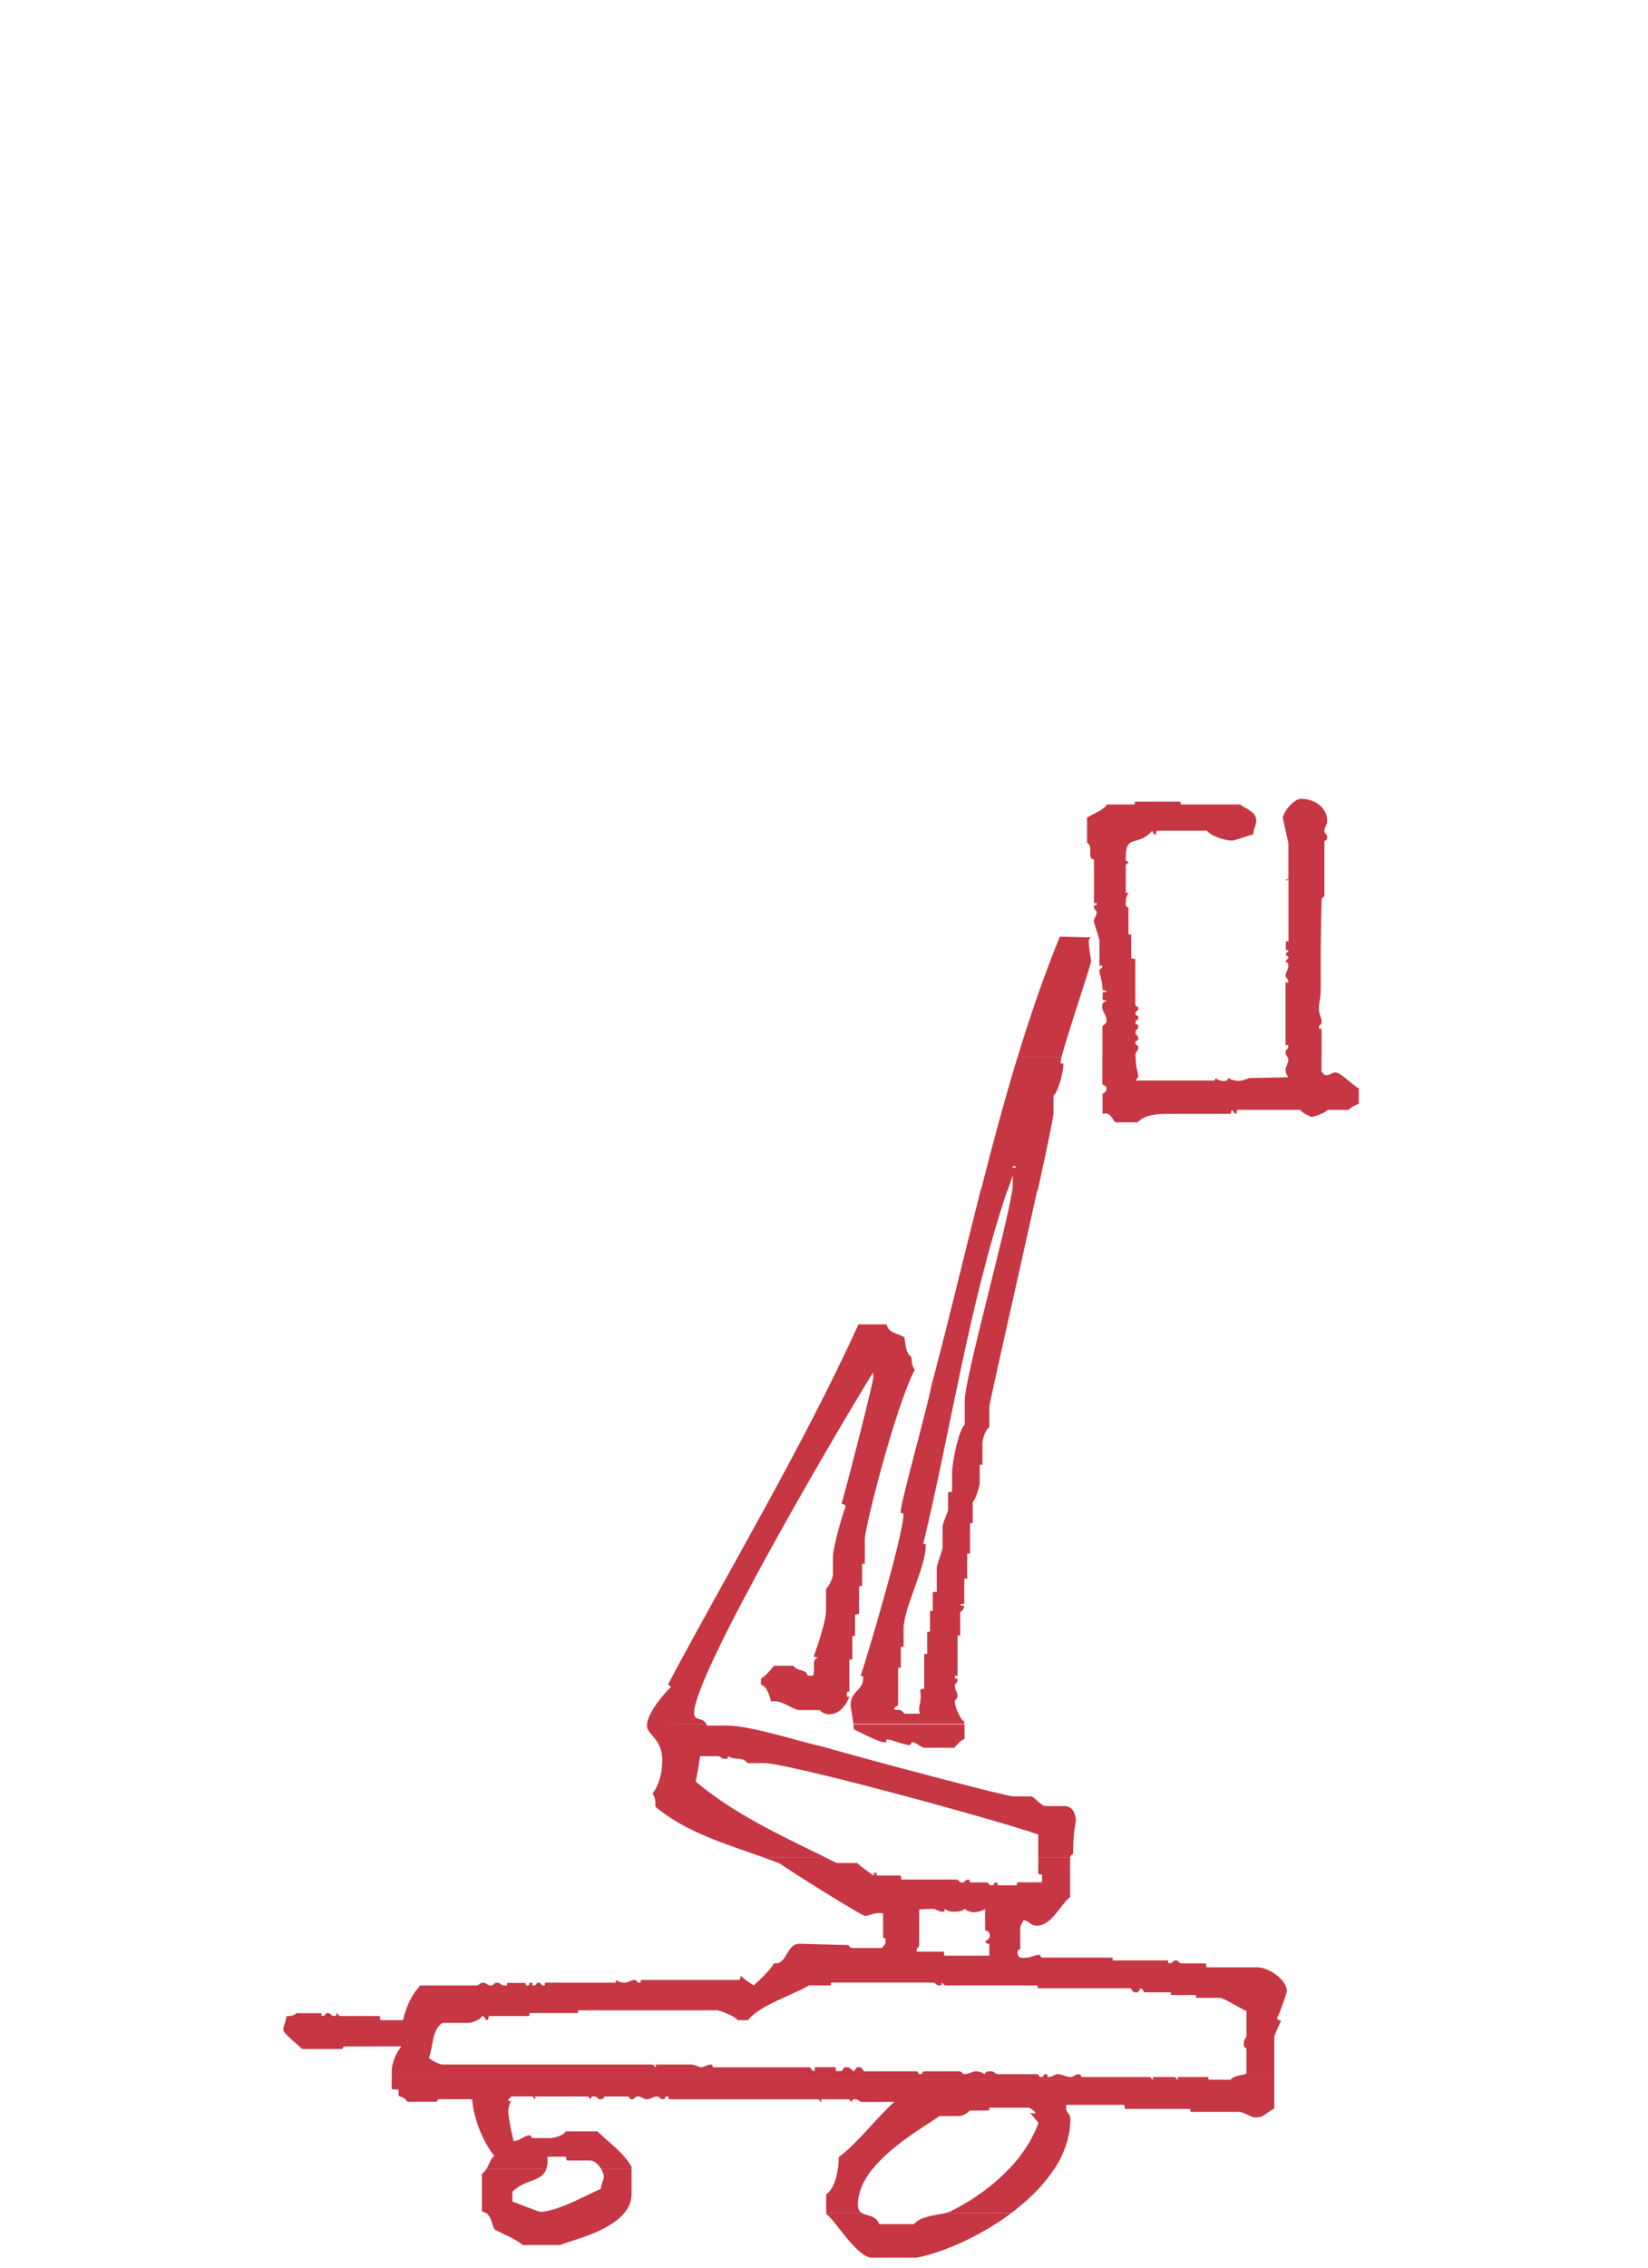 <svg xmlns="http://www.w3.org/2000/svg" width="96" height="132" viewBox="0 0 96 132" fill="none">
  <path d="M50.219 128.83C50.519 128.999 51.021 128.943 51.218 129.464H53.241C53.65 128.999 54.452 128.966 55.034 128.83L58.897 128.835C57.043 130.215 54.846 131.144 53.377 131.421H50.791C49.913 131.421 48.562 129.107 48.125 128.872V128.83H50.219ZM31.829 126.244C31.576 127.014 30.6 126.826 29.849 127.582V128.149C30.064 128.239 31.415 128.746 31.453 128.75C32.495 128.75 34.453 127.614 34.997 127.422C35.011 127.131 35.176 126.887 35.176 126.686C35.176 126.598 35.116 126.424 35.012 126.249H36.79V127.694C36.795 128.136 36.626 128.511 36.358 128.835H36.353C35.431 129.939 33.311 130.402 32.603 130.684H30.458C29.979 130.294 29.425 130.111 28.811 129.773C28.639 129.473 28.632 129.053 28.344 128.835H28.327C28.262 128.783 28.177 128.746 28.074 128.723V126.525C28.191 126.46 28.271 126.357 28.342 126.244H31.829ZM74.231 122.729C73.536 123.132 73.63 123.254 73.105 123.254C72.903 123.254 72.405 122.931 72.203 122.931H69.425C69.223 122.931 69.462 122.766 69.265 122.757H65.529C65.506 122.607 65.529 122.583 65.478 122.521H62.141C62.084 122.582 62.107 122.484 62.107 122.69C62.107 123.033 62.352 123.006 62.352 123.339C62.352 124.376 61.999 125.357 61.422 126.253L61.412 126.252C60.784 127.218 59.892 128.087 58.901 128.825H55.039C55.175 128.792 55.297 128.755 55.4 128.708C56.588 128.117 57.803 127.281 58.784 126.239H58.798C59.531 125.462 60.133 124.569 60.493 123.568L59.995 122.973C60.68 123.16 60.084 122.743 59.943 122.687H57.705C57.503 122.687 57.747 122.846 57.545 122.851H56.503C56.315 123.034 56.081 123.169 55.879 123.174H54.733C53.785 123.822 51.932 124.888 50.843 126.244H50.829C50.32 126.886 49.975 127.588 49.975 128.342C49.975 128.614 50.073 128.745 50.219 128.825H48.125V127.736C48.519 127.459 48.721 126.882 48.806 126.239H48.815C48.843 126.02 48.858 125.787 48.862 125.559C49.937 124.779 51.045 123.291 52.087 122.357C52.031 122.334 51.922 122.357 50.227 122.357C50.064 122.357 50.026 122.198 49.824 122.198C49.623 122.198 49.665 122.198 49.637 122.334C49.501 122.357 49.58 122.198 49.379 122.198H47.924C47.722 122.198 47.881 122.198 47.857 122.334C47.717 122.357 47.801 122.198 47.6 122.198H39.029C38.828 122.198 39.066 122.034 38.865 122.034C38.663 122.034 38.822 122.198 38.621 122.198C38.419 122.198 38.456 122.034 38.255 122.034C38.053 122.034 37.893 122.198 37.687 122.198C37.485 122.198 37.363 122.034 37.161 122.034C36.959 122.034 37.002 122.198 36.8 122.198C36.598 122.198 36.748 122.034 36.546 122.034H35.209C35.157 122.095 35.18 122.198 34.978 122.198C34.777 122.198 34.819 122.034 34.612 122.034C34.411 122.034 34.453 122.034 34.43 122.17C34.294 122.193 34.373 122.034 34.171 122.034H31.262C31.06 122.034 31.219 122.034 31.195 122.17C31.059 122.193 31.139 122.034 30.938 122.029H29.792C29.74 122.09 29.66 122.17 29.595 122.227C29.599 122.278 29.601 122.278 29.76 122.325C29.661 122.494 29.605 122.719 29.605 122.921C29.605 123.123 29.764 124.029 29.909 124.568C29.903 124.571 29.813 124.62 30.008 124.62C30.21 124.62 30.614 124.296 30.815 124.296C31.017 124.296 30.867 124.46 31.068 124.46H32.017C32.237 124.46 32.815 124.334 32.956 124.066H34.805C35.509 124.756 36.288 125.258 36.795 126.141V126.244H35.012C34.866 126 34.636 125.761 34.359 125.761H33.026C32.97 125.7 32.993 125.676 32.975 125.54H31.886C31.914 125.84 31.89 126.066 31.834 126.239H28.347C28.511 125.967 28.586 125.625 28.792 125.498C28.158 124.686 27.61 123.423 27.507 122.23C27.441 122.169 27.337 122.198 25.639 122.198C25.559 122.198 25.474 122.198 25.45 122.339H23.732C23.662 122.231 23.554 122.095 23.221 122.006V121.658C23.155 121.612 23.047 121.635 22.817 121.611V121.066H74.231V122.729ZM35.012 126.249H35.007V126.239C35.009 126.242 35.01 126.246 35.012 126.249ZM48.74 108.445H49.941C50.059 108.581 50.609 109.009 50.904 109.169C50.947 109.014 50.787 109.014 50.988 109.014C51.19 109.014 50.947 109.177 51.148 109.173H52.453C52.505 109.234 52.48 109.258 52.504 109.408H55.705C55.907 109.418 55.837 109.582 56.039 109.582C56.24 109.582 56.194 109.417 56.4 109.417C56.606 109.417 56.363 109.582 56.565 109.577H57.545C57.601 109.638 57.578 109.741 57.78 109.741C57.982 109.741 57.823 109.582 58.024 109.582C58.225 109.582 57.982 109.741 58.184 109.741H59.155C59.357 109.741 59.113 109.577 59.315 109.567H60.704V109.117C60.568 109.094 60.544 109.117 60.478 109.065V108.131H62.338V110.436C61.822 110.783 61.272 112.093 60.403 112.093C60.009 112.093 60.051 111.877 59.629 111.76C59.587 111.882 59.432 112.06 59.432 112.262V113.374C59.432 113.576 59.273 113.426 59.273 113.628C59.273 114.083 59.639 113.951 59.841 113.951C60.043 113.951 60.287 113.792 60.488 113.792C60.69 113.792 60.54 113.951 60.741 113.951H64.735C64.937 113.951 64.694 114.115 64.895 114.115H67.97C68.171 114.115 67.928 114.28 68.129 114.28C68.335 114.28 68.294 114.115 68.495 114.115C68.697 114.115 68.627 114.275 68.829 114.289H70.251C70.27 114.435 70.246 114.459 70.303 114.52H73.255C73.91 114.52 74.952 115.238 74.962 115.885H74.963V115.89C74.963 116.04 74.451 117.448 74.386 117.467C74.4 117.504 74.4 117.584 74.63 117.626C74.395 118.1 74.236 118.495 74.231 118.565V121.062H22.822V120.569C22.808 120.105 23.09 119.466 23.376 119.128C23.32 119.1 23.212 119.124 20.143 119.124C20.058 119.124 19.978 119.124 19.954 119.27H17.602C17.251 118.936 16.501 118.354 16.5 118.152C16.5 117.951 16.664 117.669 16.688 117.368C16.824 117.345 17.04 117.383 17.284 117.186H18.645C18.846 117.181 18.603 117.345 18.805 117.345C19.006 117.345 18.884 117.181 19.086 117.181C19.288 117.181 19.246 117.345 19.447 117.345C19.649 117.345 19.569 117.345 19.593 117.204C19.729 117.181 19.65 117.34 19.852 117.354H22.132C22.151 117.504 22.127 117.523 22.184 117.594H23.48C23.639 116.899 23.878 116.363 24.221 115.88H24.232C24.31 115.775 24.388 115.675 24.47 115.575H27.727C27.928 115.575 27.938 115.411 28.14 115.411C28.341 115.411 28.384 115.575 28.586 115.575C28.788 115.575 28.745 115.411 28.947 115.411C29.149 115.411 29.192 115.575 29.394 115.575C29.595 115.575 29.516 115.575 29.539 115.425H30.529C30.73 115.411 30.529 115.575 30.73 115.575C30.932 115.575 30.731 115.411 30.933 115.411C31.134 115.411 30.895 115.575 31.097 115.575C31.299 115.575 31.177 115.411 31.379 115.411C31.58 115.411 31.459 115.575 31.66 115.575C31.862 115.575 31.623 115.411 31.824 115.411H35.786C35.987 115.411 35.823 115.411 35.875 115.256C36.044 115.354 36.19 115.411 36.392 115.411C36.593 115.411 36.753 115.252 36.954 115.252C37.161 115.252 37.039 115.411 37.241 115.411C37.442 115.411 37.199 115.247 37.4 115.252H43.07C43.127 115.191 43.103 115.162 43.159 115.008C43.412 115.284 43.713 115.42 43.905 115.57C44.262 115.246 44.868 114.683 45.084 114.284C45.891 114.378 45.764 113.154 46.576 113.145L49.411 113.224C49.486 113.224 49.458 113.388 49.66 113.393H51.388C51.435 113.271 51.589 113.224 51.589 113.022C51.589 112.821 51.589 112.82 51.443 112.797V111.394C51.373 111.342 51.307 111.365 51.105 111.365C50.904 111.365 50.58 111.524 50.378 111.524C50.242 111.522 46.843 109.44 45.407 108.465C45.107 108.348 44.802 108.239 44.497 108.131H48.097C48.312 108.234 48.529 108.337 48.74 108.445ZM48.477 115.406C48.276 115.406 48.519 115.57 48.317 115.57H47.126C46.938 115.683 46.736 115.786 46.52 115.89H46.505C45.474 116.385 44.214 116.831 43.563 117.594H42.967C42.896 117.401 41.94 117.021 41.789 117.021H33.754C33.552 117.021 33.791 117.181 33.589 117.181H30.919C30.717 117.181 30.961 117.345 30.759 117.354H28.477C28.454 117.589 28.375 117.589 28.323 117.594C28.272 117.533 28.215 117.345 28.089 117.358C27.948 117.625 27.369 117.752 27.314 117.753H25.761C25.132 118.208 25.249 119.124 24.981 119.795C25.258 120.001 25.596 120.175 25.798 120.175H37.959C38.161 120.175 38.081 120.339 38.217 120.315C38.24 120.175 38.081 120.175 38.283 120.175H40.334C40.367 120.175 40.786 120.338 40.831 120.339C41.038 120.339 41.198 120.175 41.399 120.175C41.601 120.175 41.4 120.34 41.602 120.335H47.191C47.243 120.396 47.3 120.578 47.44 120.555C47.464 120.415 47.44 120.391 47.491 120.33H48.647C48.698 120.391 48.675 120.414 48.693 120.555H49.041C49.205 120.26 49.219 120.335 49.322 120.335C49.463 120.335 49.459 120.344 49.74 120.579C49.933 120.26 49.947 120.335 50.05 120.335C50.153 120.335 50.134 120.293 50.336 120.574H53.358C53.56 120.574 53.41 120.738 53.612 120.738C53.814 120.738 53.664 120.574 53.865 120.574H55.87C56.071 120.574 56.001 120.738 56.203 120.738C56.405 120.738 56.649 120.574 56.851 120.574C57.052 120.574 57.198 120.63 57.349 120.733C57.489 120.532 57.536 120.574 57.737 120.574C57.939 120.574 57.949 120.738 58.15 120.738H60.395C60.596 120.738 60.446 120.902 60.648 120.902C60.849 120.902 60.728 120.738 60.93 120.738C61.136 120.738 60.892 120.902 61.094 120.902C61.295 120.902 61.417 120.738 61.619 120.738C61.821 120.738 62.145 120.902 62.347 120.902C62.548 120.902 62.628 120.738 62.83 120.738C63.032 120.738 62.882 120.902 63.084 120.902H66.914C67.115 120.903 67.036 121.062 67.172 121.039C67.2 120.903 67.036 120.902 67.237 120.902H68.369C68.57 120.903 68.491 121.063 68.627 121.039C68.655 120.903 68.491 120.902 68.692 120.902H70.311C70.518 120.902 70.275 121.062 70.477 121.058H71.691C71.86 120.79 72.331 120.836 72.607 120.705V119.241C72.41 119.133 72.457 119.081 72.457 118.88C72.457 118.678 72.616 118.668 72.611 118.467V117.059C72.006 116.786 71.274 116.293 71.072 116.293H69.749C69.547 116.293 69.791 116.129 69.589 116.129H68.294C68.092 116.129 68.331 115.965 68.129 115.97H66.665C66.647 115.952 66.633 115.921 66.611 115.89H66.608C66.566 115.819 66.515 115.735 66.431 115.744C66.393 115.805 66.364 115.857 66.341 115.89H66.337C66.255 116.019 66.237 115.97 66.148 115.97C66.075 115.97 66.064 116.001 65.978 115.89H65.971C65.943 115.857 65.909 115.806 65.862 115.735H60.525C60.324 115.735 60.568 115.57 60.366 115.57H55.109C54.908 115.57 54.987 115.411 54.852 115.435C54.828 115.571 54.907 115.57 54.706 115.57C54.504 115.57 54.532 115.406 54.33 115.406H48.477ZM56.203 111.116C56.006 111.266 55.789 111.276 55.677 111.276C55.475 111.276 55.288 111.299 55.039 111.121C54.992 111.276 55.072 111.276 54.87 111.276C54.669 111.276 54.546 111.116 54.345 111.116C54.101 111.116 53.856 111.126 53.546 111.145V113.224C53.536 113.425 53.373 113.295 53.397 113.604H54.959C55.01 113.675 54.987 113.698 55.011 113.839H57.63V113.158C57.414 113.135 57.414 113.055 57.404 113.008C57.606 112.876 57.658 112.787 57.658 112.688C57.658 112.548 57.639 112.421 57.386 112.36V111.135C56.912 111.36 56.513 111.384 56.203 111.116ZM41.202 100.448H42.361C43.746 100.444 46.544 101.373 47.942 101.678C50.726 102.476 58.611 104.569 59.043 104.569H60.108C60.371 104.743 60.7 105.132 60.901 105.132H62.014C62.567 105.132 62.671 105.737 62.671 105.981C62.671 106.183 62.511 106.508 62.511 107.883C62.51 107.962 62.356 107.935 62.347 108.127H60.478V106.784C57.554 105.784 45.849 102.626 44.544 102.631H43.54C43.287 102.237 42.817 102.489 42.418 102.227C42.371 102.381 42.413 102.382 42.211 102.382C42.01 102.382 41.999 102.217 41.798 102.227H40.794C40.724 102.386 40.761 102.663 40.522 103.7C42.746 105.582 45.534 106.869 48.102 108.127H44.502C42.287 107.338 39.982 106.676 38.18 105.17C38.17 105.006 38.222 104.672 38.011 104.409C38.433 103.851 38.578 103.113 38.578 102.466C38.578 101.18 37.687 101.002 37.687 100.443C37.687 100.42 37.687 100.391 37.691 100.363H41.155C41.169 100.391 41.188 100.42 41.202 100.448ZM56.185 101.223C55.903 101.331 55.771 101.555 55.583 101.738H53.865C53.663 101.743 53.372 101.42 53.166 101.42C52.964 101.42 53.166 101.579 52.964 101.579C52.668 101.579 51.941 101.255 51.711 101.255C51.51 101.255 51.753 101.42 51.547 101.42C51.153 101.42 49.924 100.74 49.74 100.659C49.736 100.565 49.73 100.467 49.721 100.368H56.185V101.223ZM51.645 77.088C51.763 77.651 52.359 77.595 52.683 77.857C52.753 78.186 52.73 78.726 53.082 78.984C53.133 79.125 53.068 79.454 53.288 79.731C52.199 81.791 50.378 88.86 50.378 89.615V90.958C50.378 91.159 50.219 90.897 50.219 91.099V92.253C50.219 92.455 50.054 92.192 50.045 92.394V93.947C49.895 93.971 49.871 93.948 49.81 93.999V95.158C49.815 95.36 49.651 95.098 49.65 95.299V96.533C49.65 96.735 49.491 96.473 49.477 96.675V98.472C49.327 98.495 49.327 98.416 49.327 98.617C49.327 98.819 49.327 98.74 49.477 98.777C49.218 99.383 48.843 99.791 48.275 99.791C48.247 99.791 47.886 99.753 47.755 99.542H46.591C46.154 99.547 45.53 98.895 44.92 99.05C44.831 98.721 44.68 98.166 44.328 98.059V97.721C44.591 97.538 44.817 97.313 45.084 96.966H46.21C46.477 97.313 46.999 97.158 47.036 97.538H47.355C47.543 97.21 47.22 96.576 47.651 96.501C47.633 96.473 47.553 96.472 47.402 96.435C47.515 96.082 48.115 94.478 48.12 93.731V92.469C48.364 92.3 48.52 91.722 48.52 91.713V90.639C48.52 90.052 49.135 87.944 49.252 87.719C49.252 87.658 49.251 87.579 49.022 87.541C49.575 85.579 50.866 80.458 50.866 80.214C50.866 80.012 50.875 80.007 50.861 79.891C49.002 82.867 40.434 97.438 40.433 99.706C40.433 100.222 40.869 99.894 41.155 100.354L37.687 100.363C37.757 99.631 38.794 98.453 39.066 98.228C39.057 98.18 39.057 98.101 38.907 98.059C42.596 91.145 46.769 84.194 50.012 77.088H51.645ZM61.835 61.548C61.803 61.681 61.784 61.778 61.784 61.824C61.784 62.026 61.943 61.783 61.943 61.989C61.943 62.426 61.624 63.612 61.371 63.768V64.772C61.371 65.023 60.976 66.89 60.446 69.311H60.418C59.32 74.308 57.635 81.638 57.63 81.908V83.072C57.386 83.241 57.231 83.79 57.23 84.011V85.194C57.23 85.395 57.071 85.133 57.071 85.335V86.334C57.071 86.461 56.832 87.329 56.663 87.433V88.587C56.668 88.789 56.508 88.527 56.508 88.728V90.366C56.508 90.568 56.344 90.305 56.344 90.507V91.821C56.344 92.023 56.184 91.76 56.17 91.962V93.356C56.025 93.375 55.996 93.351 55.935 93.407C55.94 93.459 56.025 93.459 56.161 93.482C56.185 93.618 56.057 93.773 55.935 93.825V95.135C55.94 95.337 55.78 95.074 55.78 95.275V97.481C55.78 97.683 55.621 97.421 55.621 97.622C55.621 97.824 55.78 97.585 55.78 97.787C55.78 97.989 55.621 97.947 55.621 98.148C55.621 98.355 55.78 98.514 55.78 98.716C55.78 98.918 55.621 98.88 55.621 99.082C55.621 99.307 55.931 100.11 56.17 100.209V100.34H49.712C49.66 99.88 49.552 99.41 49.552 99.246C49.552 98.434 50.279 98.406 50.279 97.707C50.279 97.505 50.279 97.589 50.134 97.552C50.509 96.458 52.626 89.348 52.626 88.165C52.626 87.963 52.467 88.202 52.467 88.001C52.467 87.424 53.988 82.091 54.27 80.603C55.26 76.905 56.161 73.079 57.123 69.282H57.14C57.804 66.677 58.497 64.082 59.269 61.548H61.835ZM58.69 69.311H58.672C56.458 75.888 55.389 83.208 53.781 89.873C53.927 89.906 53.927 89.785 53.927 89.986C53.927 91.24 52.631 93.596 52.636 94.83V95.857C52.58 95.914 52.472 95.75 52.477 95.951V97.073C52.42 97.129 52.312 96.966 52.316 97.167V99.261C52.255 99.317 52.073 99.374 52.087 99.505C52.312 99.584 52.429 99.42 52.678 99.753H53.594C53.416 99.326 53.729 99.194 53.602 98.35C53.663 98.303 53.687 98.326 53.837 98.303V96.346C53.851 96.144 54.011 96.407 54.011 96.205V95.055C54.011 94.854 54.175 95.116 54.175 94.914V93.844C54.175 93.643 54.34 93.905 54.335 93.703V92.703C54.396 92.652 54.42 92.676 54.569 92.652V91.23C54.584 91.074 54.907 90.225 54.907 90.075V88.883C54.907 88.657 55.231 87.991 55.227 87.893V86.884C55.288 86.828 55.311 86.851 55.461 86.832V85.728C55.475 85.015 55.884 83.143 56.198 82.932V81.528C56.203 80.201 58.621 71.556 58.962 69.311H58.958C58.986 69.128 59.001 68.987 58.996 68.897V68.424C58.893 68.719 58.789 69.015 58.69 69.311ZM58.977 67.884C58.954 68.015 59.193 68.015 59.184 67.884H58.977ZM75.779 46.5C76.638 46.5 77.314 47.045 77.314 47.791C77.314 47.993 77.15 48.157 77.15 48.358C77.15 48.56 77.314 48.523 77.314 48.725C77.314 48.926 77.212 48.903 77.15 48.959V52.071C77.155 52.273 76.99 52.245 76.99 52.325C76.859 57.116 77.028 57.525 76.85 58.407C76.84 58.478 76.831 58.595 76.831 58.797C76.831 58.999 76.99 59.281 76.99 59.482C76.99 59.684 76.831 59.605 76.831 59.807C76.831 60.008 76.991 59.764 76.986 59.966V61.543H76.981V62.388C77.103 62.439 77.066 62.59 77.268 62.59C77.469 62.59 77.592 62.426 77.794 62.426C78.109 62.426 78.832 63.218 79.155 63.35V64.256C78.874 64.364 78.742 64.425 78.554 64.603H77.343C77.22 64.782 76.512 65.017 76.381 65.017C76.361 65.016 75.828 64.768 75.733 64.603H72.082C72.026 64.669 72.053 64.692 72.025 64.828C71.889 64.852 71.828 64.669 71.776 64.603C71.725 64.608 71.725 64.688 71.701 64.838H67.933C67.346 64.847 66.707 64.885 66.257 65.331H64.981C64.746 65.124 64.713 64.707 64.225 64.838V63.679C64.501 63.482 64.445 63.495 64.445 63.397C64.445 63.294 64.519 63.275 64.215 63.115V61.533H64.22V59.727C64.538 59.506 64.45 59.422 64.449 59.323C64.449 59.121 64.205 58.84 64.205 58.638C64.205 58.417 64.229 58.337 64.464 58.267C64.45 58.234 64.37 58.234 64.233 58.206V57.765C64.37 57.746 64.393 57.769 64.459 57.713C64.454 57.661 64.37 57.661 64.233 57.638C64.21 56.995 64.046 56.76 64.046 56.53C64.046 56.329 64.21 56.45 64.21 56.249C64.21 56.047 64.046 56.37 64.046 56.169V54.742C64.046 54.63 63.722 53.752 63.722 53.62C63.722 53.418 63.882 53.339 63.882 53.137C63.882 52.935 63.722 52.977 63.722 52.775C63.722 52.574 63.882 52.813 63.882 52.611C63.882 52.41 63.722 52.733 63.727 52.531V50.034C63.281 49.983 63.731 49.284 63.323 49.054V47.594C63.764 47.312 64.196 47.222 64.487 46.828H66.022C66.223 46.823 65.98 46.664 66.186 46.664H68.692C68.894 46.664 68.655 46.828 68.852 46.828H72.236C72.663 47.133 73.18 47.261 73.18 47.796C73.179 47.998 73.015 48.279 73.001 48.574C72.55 48.682 71.968 48.927 71.767 48.927C71.241 48.927 70.466 48.607 70.311 48.353H67.388C67.336 48.419 67.359 48.443 67.336 48.579C67.2 48.603 67.139 48.419 67.12 48.358C66.289 49.321 65.58 48.509 65.58 49.898C65.58 50.1 65.534 50.067 65.731 50.18C65.74 50.302 65.58 50.222 65.58 50.424V51.898C65.58 52.099 65.581 51.916 65.735 51.968C65.637 52.137 65.58 52.283 65.58 52.484C65.58 52.686 65.534 52.733 65.735 52.846V54.324C65.74 54.526 65.904 54.263 65.899 54.465V55.77C65.96 55.821 65.985 55.798 66.135 55.821V58.459C66.144 58.661 66.308 58.511 66.308 58.713C66.308 58.914 66.144 58.793 66.144 58.994C66.144 59.196 66.308 59.037 66.308 59.238C66.308 59.44 66.144 59.318 66.144 59.52C66.144 59.721 66.307 59.558 66.308 59.764C66.308 59.965 66.144 59.886 66.144 60.088C66.144 60.29 66.308 60.252 66.308 60.454C66.308 60.656 66.144 60.492 66.144 60.698C66.144 60.9 66.308 60.778 66.308 60.98C66.308 61.181 66.144 61.224 66.144 61.384V61.533H66.153V61.543C66.181 62.632 66.477 62.51 66.153 62.899H70.603C70.683 62.918 70.763 62.918 70.814 62.764C70.983 62.862 71.045 62.918 71.251 62.918C71.349 62.918 71.392 62.927 71.425 62.913C71.462 62.899 71.486 62.861 71.561 62.754C71.711 62.857 71.936 62.913 72.138 62.913C72.339 62.913 72.588 62.838 72.767 62.754L75.061 62.707C74.977 62.623 74.889 62.467 74.889 62.266C74.889 62.064 75.048 61.904 75.048 61.702C75.048 61.634 75.03 61.588 75.008 61.543H75.005C74.958 61.459 74.888 61.393 74.888 61.262C74.888 61.06 75.048 61.101 75.048 60.899C75.048 60.699 74.888 60.979 74.888 60.778V57.239C74.888 57.038 75.048 57.342 75.048 57.141C75.048 56.939 74.888 56.976 74.888 56.774C74.888 56.573 75.048 56.451 75.048 56.249C75.048 56.047 75.047 56.047 74.911 56.023C74.888 55.887 74.991 55.826 75.057 55.774C75.052 55.723 75.052 55.643 74.911 55.619C74.888 55.483 74.991 55.423 75.057 55.371C75.052 55.319 75.052 55.319 74.902 55.296V54.893C74.893 54.691 74.996 54.854 75.057 54.803V51.255C75.052 51.053 75.052 51.273 74.916 51.25C74.892 51.114 75.052 51.273 75.052 51.071V49.077C75.052 49.049 74.728 47.664 74.728 47.631C74.729 47.307 75.343 46.5 75.779 46.5ZM63.539 54.568C63.361 54.737 63.398 54.737 63.562 55.967C63.281 57.004 62.098 60.468 61.835 61.543H59.273C60.009 59.135 60.816 56.779 61.736 54.522L63.539 54.568Z" fill="#C63643"/>
</svg>
